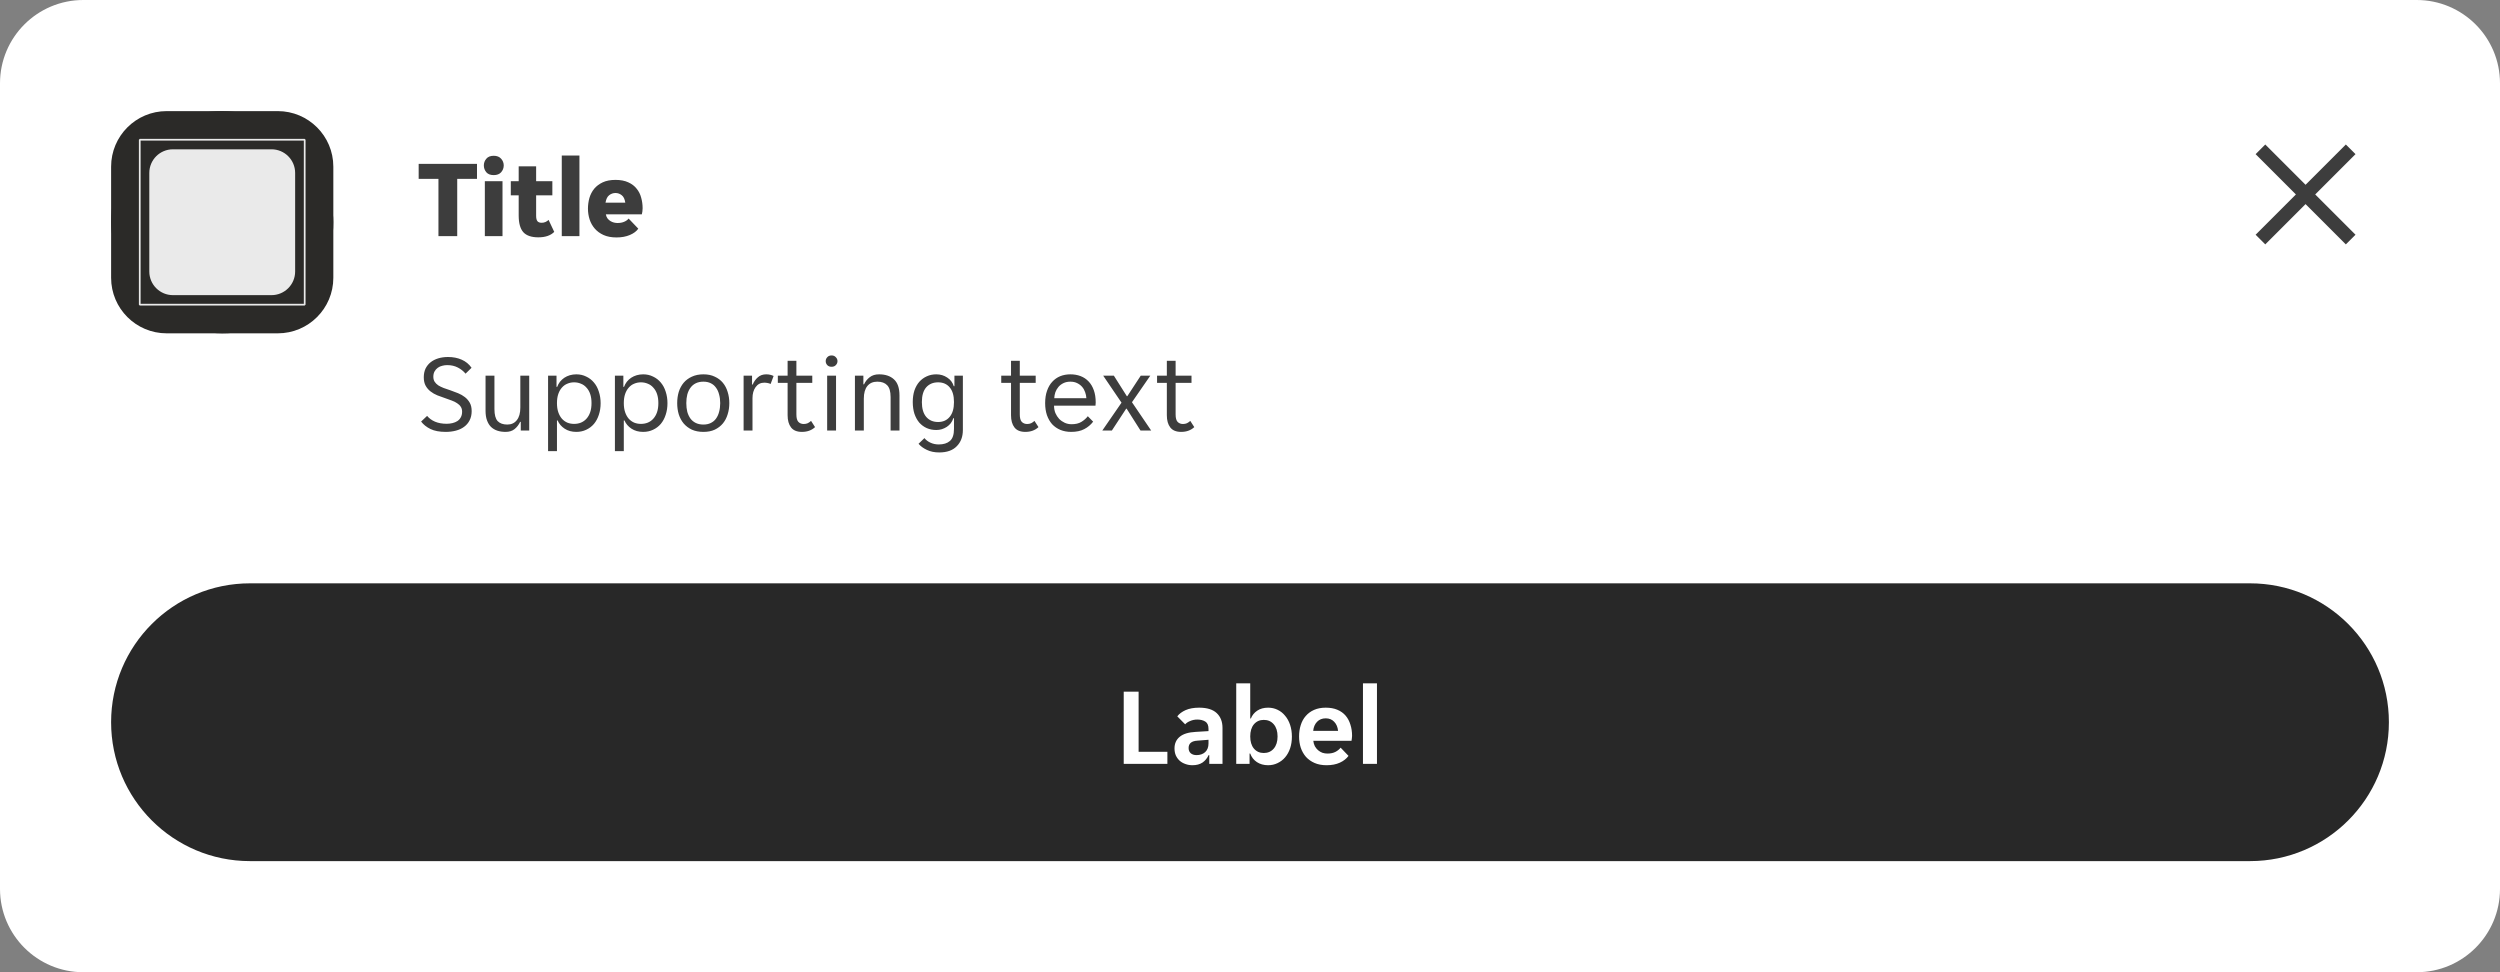 <svg width="360" height="140" viewBox="0 0 360 140" fill="none" xmlns="http://www.w3.org/2000/svg">
<rect x="0" y="0" width="360" height="140" fill="#808080" stroke="none"/>
<g clip-path="url(#clip0_14516_406207)">
<path d="M0 12C0 5.373 5.373 0 12 0H348C354.627 0 360 5.373 360 12V128C360 134.627 354.627 140 348 140H12C5.373 140 0 134.627 0 128V12Z" fill="white"/>
<path d="M16 24C16 19.582 19.582 16 24 16H40C44.418 16 48 19.582 48 24V40C48 44.418 44.418 48 40 48H24C19.582 48 16 44.418 16 40V24Z" fill="#2B2A28"/>
<rect x="16" y="16" width="32" height="32" rx="16" fill="#2B2A28"/>
<g clip-path="url(#clip1_14516_406207)">
<path d="M43.876 20L44 20.124V43.876L43.876 44H20.124L20 43.876V20.124L20.124 20H43.876ZM20.248 20.248V43.751H43.751V20.248H20.248ZM39.098 21.5C40.977 21.5 42.5 23.023 42.5 24.902V39.098C42.5 40.977 40.977 42.5 39.098 42.5H24.902C23.023 42.5 21.5 40.977 21.5 39.098V24.902C21.5 23.023 23.023 21.5 24.902 21.5H39.098Z" fill="white" fill-opacity="0.9"/>
</g>
<path d="M63.136 25.76H60.288V23.6H68.688V25.76H65.84V34H63.136V25.76ZM72.537 23.824C72.537 24.187 72.414 24.512 72.169 24.8C71.923 25.077 71.566 25.216 71.097 25.216C70.617 25.216 70.259 25.077 70.025 24.8C69.79 24.512 69.673 24.187 69.673 23.824C69.673 23.461 69.79 23.141 70.025 22.864C70.259 22.576 70.617 22.432 71.097 22.432C71.566 22.432 71.923 22.576 72.169 22.864C72.414 23.141 72.537 23.461 72.537 23.824ZM69.817 26.096H72.361V34H69.817V26.096ZM77.523 34.176C76.52 34.176 75.795 33.925 75.347 33.424C74.91 32.923 74.691 32.123 74.691 31.024V28.128H73.555V26.096H74.691V23.952H77.203V26.096H79.539V28.128H77.203V31.072C77.203 31.424 77.262 31.68 77.379 31.84C77.507 32 77.715 32.08 78.003 32.08C78.195 32.08 78.376 32.043 78.547 31.968C78.728 31.883 78.878 31.781 78.995 31.664L79.811 33.392C79.288 33.915 78.526 34.176 77.523 34.176ZM80.895 22.4H83.439V34H80.895V22.4ZM88.777 34.192C88.052 34.192 87.428 34.075 86.905 33.84C86.393 33.605 85.972 33.296 85.641 32.912C85.311 32.528 85.065 32.091 84.905 31.6C84.745 31.099 84.665 30.581 84.665 30.048C84.665 29.525 84.735 29.013 84.873 28.512C85.023 28.011 85.252 27.568 85.561 27.184C85.881 26.8 86.292 26.491 86.793 26.256C87.295 26.021 87.908 25.904 88.633 25.904C89.359 25.904 89.972 26.021 90.473 26.256C90.975 26.48 91.375 26.784 91.673 27.168C91.983 27.541 92.201 27.973 92.329 28.464C92.468 28.955 92.537 29.461 92.537 29.984C92.537 30.101 92.527 30.256 92.505 30.448C92.484 30.629 92.457 30.768 92.425 30.864H87.241C87.284 31.099 87.364 31.296 87.481 31.456C87.609 31.616 87.753 31.744 87.913 31.84C88.073 31.936 88.239 32.005 88.409 32.048C88.591 32.091 88.761 32.112 88.921 32.112C89.295 32.112 89.615 32.053 89.881 31.936C90.159 31.819 90.372 31.664 90.521 31.472L91.913 32.928C91.657 33.301 91.252 33.605 90.697 33.84C90.143 34.075 89.503 34.192 88.777 34.192ZM88.633 27.792C88.292 27.792 87.988 27.899 87.721 28.112C87.455 28.315 87.279 28.672 87.193 29.184H90.041C89.967 28.672 89.796 28.315 89.529 28.112C89.263 27.899 88.964 27.792 88.633 27.792Z" fill="black" fill-opacity="0.76"/>
<path d="M64.192 62.192C63.285 62.192 62.549 62.053 61.984 61.776C61.419 61.499 60.971 61.141 60.64 60.704L61.504 59.888C61.792 60.24 62.171 60.517 62.64 60.72C63.12 60.923 63.68 61.024 64.32 61.024C64.608 61.024 64.885 60.992 65.152 60.928C65.419 60.864 65.653 60.768 65.856 60.64C66.069 60.501 66.235 60.32 66.352 60.096C66.48 59.872 66.544 59.6 66.544 59.28C66.544 59.003 66.48 58.768 66.352 58.576C66.224 58.373 66.048 58.203 65.824 58.064C65.611 57.915 65.355 57.787 65.056 57.68C64.757 57.563 64.432 57.445 64.08 57.328C63.707 57.2 63.339 57.067 62.976 56.928C62.613 56.779 62.288 56.592 62 56.368C61.712 56.144 61.477 55.872 61.296 55.552C61.115 55.221 61.024 54.816 61.024 54.336C61.024 53.856 61.109 53.435 61.28 53.072C61.461 52.709 61.707 52.405 62.016 52.16C62.325 51.915 62.693 51.728 63.12 51.6C63.547 51.472 64.011 51.408 64.512 51.408C65.248 51.408 65.904 51.536 66.48 51.792C67.067 52.048 67.541 52.437 67.904 52.96L67.04 53.808C66.752 53.456 66.384 53.163 65.936 52.928C65.488 52.693 64.976 52.576 64.4 52.576C64.155 52.576 63.915 52.608 63.68 52.672C63.445 52.725 63.232 52.821 63.04 52.96C62.848 53.099 62.693 53.275 62.576 53.488C62.459 53.701 62.4 53.957 62.4 54.256C62.4 54.533 62.464 54.773 62.592 54.976C62.72 55.168 62.891 55.339 63.104 55.488C63.328 55.627 63.589 55.755 63.888 55.872C64.187 55.979 64.512 56.091 64.864 56.208C65.237 56.336 65.605 56.475 65.968 56.624C66.331 56.773 66.656 56.96 66.944 57.184C67.232 57.408 67.467 57.68 67.648 58C67.829 58.32 67.92 58.72 67.92 59.2C67.92 59.712 67.819 60.16 67.616 60.544C67.424 60.917 67.157 61.227 66.816 61.472C66.485 61.717 66.091 61.899 65.632 62.016C65.184 62.133 64.704 62.192 64.192 62.192ZM72.799 62.192C72.361 62.192 71.967 62.133 71.615 62.016C71.263 61.899 70.959 61.717 70.703 61.472C70.457 61.227 70.265 60.912 70.127 60.528C69.988 60.144 69.919 59.685 69.919 59.152V54.096H71.199V58.912C71.199 59.723 71.353 60.299 71.663 60.64C71.983 60.971 72.447 61.136 73.055 61.136C73.631 61.136 74.084 60.928 74.415 60.512C74.756 60.096 74.927 59.488 74.927 58.688V54.096H76.207V62H74.991V60.752H74.895C74.703 61.168 74.436 61.515 74.095 61.792C73.764 62.059 73.332 62.192 72.799 62.192ZM78.922 54.096H80.138V55.712H80.234C80.331 55.445 80.464 55.2 80.635 54.976C80.816 54.752 81.024 54.56 81.258 54.4C81.504 54.24 81.77 54.117 82.058 54.032C82.357 53.947 82.666 53.904 82.987 53.904C83.509 53.904 83.984 54.011 84.41 54.224C84.848 54.427 85.221 54.715 85.531 55.088C85.84 55.451 86.075 55.888 86.234 56.4C86.405 56.912 86.49 57.467 86.49 58.064C86.49 58.661 86.405 59.216 86.234 59.728C86.075 60.229 85.84 60.667 85.531 61.04C85.221 61.403 84.848 61.685 84.41 61.888C83.984 62.091 83.509 62.192 82.987 62.192C82.336 62.192 81.776 62.037 81.306 61.728C80.837 61.419 80.501 61.024 80.299 60.544H80.203V64.96H78.922V54.096ZM82.666 61.04C83.019 61.04 83.344 60.981 83.642 60.864C83.952 60.736 84.219 60.549 84.442 60.304C84.677 60.048 84.859 59.733 84.987 59.36C85.115 58.987 85.178 58.549 85.178 58.048C85.178 57.547 85.115 57.109 84.987 56.736C84.859 56.363 84.677 56.053 84.442 55.808C84.219 55.552 83.952 55.365 83.642 55.248C83.344 55.12 83.019 55.056 82.666 55.056C82.325 55.056 82.005 55.12 81.707 55.248C81.408 55.365 81.147 55.552 80.922 55.808C80.698 56.053 80.522 56.363 80.394 56.736C80.266 57.109 80.203 57.547 80.203 58.048C80.203 58.549 80.266 58.987 80.394 59.36C80.522 59.733 80.698 60.048 80.922 60.304C81.147 60.549 81.408 60.736 81.707 60.864C82.005 60.981 82.325 61.04 82.666 61.04ZM88.547 54.096H89.763V55.712H89.859C89.956 55.445 90.089 55.2 90.26 54.976C90.441 54.752 90.649 54.56 90.883 54.4C91.129 54.24 91.395 54.117 91.683 54.032C91.982 53.947 92.291 53.904 92.612 53.904C93.134 53.904 93.609 54.011 94.035 54.224C94.473 54.427 94.846 54.715 95.156 55.088C95.465 55.451 95.7 55.888 95.859 56.4C96.03 56.912 96.115 57.467 96.115 58.064C96.115 58.661 96.03 59.216 95.859 59.728C95.7 60.229 95.465 60.667 95.156 61.04C94.846 61.403 94.473 61.685 94.035 61.888C93.609 62.091 93.134 62.192 92.612 62.192C91.961 62.192 91.401 62.037 90.931 61.728C90.462 61.419 90.126 61.024 89.924 60.544H89.828V64.96H88.547V54.096ZM92.291 61.04C92.644 61.04 92.969 60.981 93.267 60.864C93.577 60.736 93.844 60.549 94.067 60.304C94.302 60.048 94.484 59.733 94.612 59.36C94.74 58.987 94.803 58.549 94.803 58.048C94.803 57.547 94.74 57.109 94.612 56.736C94.484 56.363 94.302 56.053 94.067 55.808C93.844 55.552 93.577 55.365 93.267 55.248C92.969 55.12 92.644 55.056 92.291 55.056C91.95 55.056 91.63 55.12 91.332 55.248C91.033 55.365 90.772 55.552 90.547 55.808C90.323 56.053 90.147 56.363 90.019 56.736C89.891 57.109 89.828 57.547 89.828 58.048C89.828 58.549 89.891 58.987 90.019 59.36C90.147 59.733 90.323 60.048 90.547 60.304C90.772 60.549 91.033 60.736 91.332 60.864C91.63 60.981 91.95 61.04 92.291 61.04ZM101.293 62.192C100.663 62.192 100.109 62.085 99.629 61.872C99.159 61.648 98.764 61.349 98.445 60.976C98.135 60.603 97.9 60.165 97.74 59.664C97.591 59.163 97.516 58.624 97.516 58.048C97.516 57.472 97.591 56.933 97.74 56.432C97.9 55.931 98.135 55.493 98.445 55.12C98.764 54.747 99.159 54.453 99.629 54.24C100.109 54.016 100.663 53.904 101.293 53.904C101.922 53.904 102.466 54.016 102.925 54.24C103.394 54.453 103.783 54.747 104.093 55.12C104.402 55.493 104.631 55.931 104.781 56.432C104.941 56.933 105.021 57.472 105.021 58.048C105.021 58.624 104.941 59.163 104.781 59.664C104.631 60.165 104.402 60.603 104.093 60.976C103.783 61.349 103.394 61.648 102.925 61.872C102.466 62.085 101.922 62.192 101.293 62.192ZM98.829 58.048C98.829 58.507 98.876 58.928 98.972 59.312C99.079 59.685 99.234 60.011 99.436 60.288C99.639 60.555 99.895 60.763 100.205 60.912C100.514 61.061 100.877 61.136 101.293 61.136C101.698 61.136 102.05 61.061 102.349 60.912C102.658 60.763 102.909 60.555 103.101 60.288C103.303 60.011 103.453 59.685 103.549 59.312C103.655 58.928 103.709 58.507 103.709 58.048C103.709 57.589 103.655 57.173 103.549 56.8C103.453 56.416 103.303 56.091 103.101 55.824C102.909 55.547 102.658 55.333 102.349 55.184C102.05 55.035 101.698 54.96 101.293 54.96C100.877 54.96 100.514 55.035 100.205 55.184C99.895 55.333 99.639 55.547 99.436 55.824C99.234 56.091 99.079 56.416 98.972 56.8C98.876 57.173 98.829 57.589 98.829 58.048ZM107.079 54.096H108.295V55.376H108.391C108.561 54.96 108.807 54.613 109.127 54.336C109.447 54.048 109.847 53.904 110.327 53.904C110.732 53.904 111.089 53.984 111.399 54.144L110.967 55.296C110.828 55.221 110.679 55.173 110.519 55.152C110.369 55.12 110.215 55.104 110.055 55.104C109.532 55.104 109.116 55.317 108.807 55.744C108.508 56.16 108.359 56.693 108.359 57.344V62H107.079V54.096ZM115.48 62.192C114.765 62.192 114.242 61.979 113.912 61.552C113.581 61.125 113.416 60.539 113.416 59.792V55.136H112.008V54.096H113.416V51.952H114.68V54.096H116.968V55.136H114.68V59.68C114.68 60.192 114.776 60.549 114.968 60.752C115.17 60.955 115.426 61.056 115.736 61.056C115.949 61.056 116.141 61.019 116.312 60.944C116.482 60.859 116.642 60.747 116.792 60.608L117.368 61.504C116.877 61.963 116.248 62.192 115.48 62.192ZM120.598 52C120.598 52.224 120.518 52.416 120.358 52.576C120.209 52.736 120.006 52.816 119.75 52.816C119.483 52.816 119.275 52.736 119.126 52.576C118.977 52.416 118.902 52.224 118.902 52C118.902 51.787 118.977 51.6 119.126 51.44C119.275 51.269 119.483 51.184 119.75 51.184C120.006 51.184 120.209 51.269 120.358 51.44C120.518 51.6 120.598 51.787 120.598 52ZM119.11 54.096H120.39V62H119.11V54.096ZM123.11 54.096H124.326V55.344H124.422C124.614 54.928 124.886 54.587 125.238 54.32C125.59 54.043 126.038 53.904 126.582 53.904C127.489 53.904 128.203 54.144 128.726 54.624C129.259 55.104 129.526 55.877 129.526 56.944V62H128.246V57.184C128.246 56.373 128.081 55.803 127.75 55.472C127.43 55.131 126.955 54.96 126.326 54.96C125.718 54.96 125.243 55.168 124.902 55.584C124.561 56 124.39 56.608 124.39 57.408V62H123.11V54.096ZM135.246 65.152C134.564 65.152 133.972 65.029 133.47 64.784C132.969 64.549 132.569 64.256 132.27 63.904L133.118 63.088C133.342 63.365 133.63 63.584 133.982 63.744C134.345 63.915 134.745 64 135.182 64C135.865 64 136.398 63.835 136.782 63.504C137.177 63.173 137.374 62.592 137.374 61.76V60.224H137.278C137.193 60.491 137.07 60.731 136.91 60.944C136.75 61.147 136.558 61.323 136.334 61.472C136.121 61.611 135.881 61.723 135.614 61.808C135.358 61.883 135.097 61.92 134.83 61.92C134.329 61.92 133.87 61.829 133.454 61.648C133.049 61.467 132.692 61.205 132.382 60.864C132.084 60.512 131.849 60.085 131.678 59.584C131.518 59.083 131.438 58.517 131.438 57.888C131.438 57.269 131.518 56.715 131.678 56.224C131.849 55.733 132.084 55.317 132.382 54.976C132.692 54.635 133.049 54.373 133.454 54.192C133.87 54 134.329 53.904 134.83 53.904C135.417 53.904 135.94 54.059 136.398 54.368C136.868 54.667 137.182 55.083 137.342 55.616H137.438V54.096H138.654V61.92C138.654 62.891 138.361 63.669 137.774 64.256C137.198 64.853 136.356 65.152 135.246 65.152ZM135.086 60.768C135.79 60.768 136.345 60.523 136.75 60.032C137.166 59.541 137.374 58.832 137.374 57.904C137.374 56.965 137.166 56.256 136.75 55.776C136.345 55.296 135.79 55.056 135.086 55.056C134.372 55.056 133.801 55.296 133.374 55.776C132.958 56.256 132.75 56.965 132.75 57.904C132.75 58.832 132.958 59.541 133.374 60.032C133.801 60.523 134.372 60.768 135.086 60.768ZM147.651 62.192C146.937 62.192 146.414 61.979 146.083 61.552C145.753 61.125 145.587 60.539 145.587 59.792V55.136H144.179V54.096H145.587V51.952H146.851V54.096H149.139V55.136H146.851V59.68C146.851 60.192 146.947 60.549 147.139 60.752C147.342 60.955 147.598 61.056 147.907 61.056C148.121 61.056 148.313 61.019 148.483 60.944C148.654 60.859 148.814 60.747 148.963 60.608L149.539 61.504C149.049 61.963 148.419 62.192 147.651 62.192ZM154.245 62.192C153.68 62.192 153.162 62.096 152.693 61.904C152.234 61.712 151.84 61.44 151.509 61.088C151.189 60.725 150.938 60.288 150.757 59.776C150.586 59.264 150.501 58.688 150.501 58.048C150.501 57.376 150.592 56.784 150.773 56.272C150.954 55.749 151.205 55.317 151.525 54.976C151.845 54.624 152.224 54.357 152.661 54.176C153.109 53.995 153.6 53.904 154.133 53.904C154.666 53.904 155.157 53.989 155.605 54.16C156.053 54.331 156.437 54.587 156.757 54.928C157.077 55.259 157.328 55.68 157.509 56.192C157.69 56.693 157.781 57.28 157.781 57.952C157.781 58.037 157.776 58.123 157.765 58.208C157.765 58.293 157.76 58.363 157.749 58.416H151.781C151.781 58.789 151.845 59.141 151.973 59.472C152.112 59.792 152.293 60.075 152.517 60.32C152.752 60.555 153.018 60.741 153.317 60.88C153.626 61.019 153.957 61.088 154.309 61.088C154.885 61.088 155.354 60.976 155.717 60.752C156.09 60.528 156.4 60.256 156.645 59.936L157.413 60.72C157.072 61.168 156.645 61.525 156.133 61.792C155.632 62.059 155.002 62.192 154.245 62.192ZM154.133 54.96C153.76 54.96 153.429 55.029 153.141 55.168C152.853 55.307 152.613 55.488 152.421 55.712C152.229 55.936 152.08 56.192 151.973 56.48C151.877 56.768 151.824 57.056 151.813 57.344H156.437C156.426 57.056 156.368 56.768 156.261 56.48C156.165 56.192 156.021 55.936 155.829 55.712C155.637 55.488 155.397 55.307 155.109 55.168C154.832 55.029 154.506 54.96 154.133 54.96ZM161.499 57.984L158.859 54.096H160.395L162.267 57.056H162.331L164.267 54.096H165.643L163.003 57.92L165.771 62H164.235L162.235 58.848H162.171L160.107 62H158.731L161.499 57.984ZM170.089 62.192C169.374 62.192 168.852 61.979 168.521 61.552C168.19 61.125 168.025 60.539 168.025 59.792V55.136H166.617V54.096H168.025V51.952H169.289V54.096H171.577V55.136H169.289V59.68C169.289 60.192 169.385 60.549 169.577 60.752C169.78 60.955 170.036 61.056 170.345 61.056C170.558 61.056 170.75 61.019 170.921 60.944C171.092 60.859 171.252 60.747 171.401 60.608L171.977 61.504C171.486 61.963 170.857 62.192 170.089 62.192Z" fill="black" fill-opacity="0.76"/>
<path d="M312 28C312 16.954 320.954 8 332 8C343.046 8 352 16.954 352 28C352 39.046 343.046 48 332 48C320.954 48 312 39.046 312 28Z" fill="white" fill-opacity="0.01"/>
<path d="M337.801 20.808L332 26.609L326.199 20.808L324.808 22.199L330.609 28L324.808 33.801L326.199 35.193L332 29.391L337.801 35.193L339.193 33.801L333.391 28L339.193 22.199L337.801 20.808Z" fill="black" fill-opacity="0.76"/>
<g clip-path="url(#clip2_14516_406207)">
<path d="M16 104C16 92.954 24.954 84 36 84H324C335.046 84 344 92.954 344 104C344 115.046 335.046 124 324 124H36C24.954 124 16 115.046 16 104Z" fill="#262626"/>
<path d="M16 104C16 92.954 24.954 84 36 84H324C335.046 84 344 92.954 344 104C344 115.046 335.046 124 324 124H36C24.954 124 16 115.046 16 104Z" fill="white" fill-opacity="0.01"/>
<path d="M161.816 99.6H163.96V108.256H168.104V110H161.816V99.6ZM171.704 110.192C171.352 110.192 171.016 110.133 170.696 110.016C170.386 109.909 170.114 109.755 169.88 109.552C169.645 109.339 169.458 109.083 169.32 108.784C169.192 108.485 169.128 108.149 169.128 107.776C169.128 107.072 169.378 106.512 169.88 106.096C170.381 105.68 171.144 105.445 172.168 105.392L174.024 105.28V104.96C174.024 104.448 173.869 104.096 173.56 103.904C173.25 103.712 172.866 103.616 172.408 103.616C172.045 103.616 171.704 103.685 171.384 103.824C171.064 103.952 170.824 104.112 170.664 104.304L169.528 103.152C169.805 102.789 170.205 102.491 170.728 102.256C171.261 102.021 171.912 101.904 172.68 101.904C173.81 101.904 174.653 102.165 175.208 102.688C175.762 103.211 176.04 103.92 176.04 104.816V110H174.136V108.736H174.04C173.837 109.184 173.544 109.541 173.16 109.808C172.776 110.064 172.29 110.192 171.704 110.192ZM172.296 108.736C172.808 108.736 173.224 108.592 173.544 108.304C173.864 108.005 174.024 107.589 174.024 107.056V106.528L172.408 106.656C171.576 106.709 171.16 107.061 171.16 107.712C171.16 108.043 171.266 108.299 171.48 108.48C171.693 108.651 171.965 108.736 172.296 108.736ZM182.609 110.192C181.99 110.192 181.452 110.043 180.993 109.744C180.545 109.445 180.225 109.035 180.033 108.512H179.937V110H178.017V98.4H180.033V103.456H180.129C180.31 102.997 180.614 102.624 181.041 102.336C181.468 102.048 181.99 101.904 182.609 101.904C183.1 101.904 183.553 102.005 183.969 102.208C184.396 102.411 184.758 102.699 185.057 103.072C185.366 103.435 185.606 103.872 185.777 104.384C185.948 104.896 186.033 105.461 186.033 106.08C186.033 106.688 185.948 107.248 185.777 107.76C185.606 108.261 185.366 108.693 185.057 109.056C184.758 109.408 184.396 109.685 183.969 109.888C183.553 110.091 183.1 110.192 182.609 110.192ZM181.985 108.432C182.582 108.432 183.062 108.219 183.425 107.792C183.788 107.365 183.969 106.784 183.969 106.048C183.969 105.312 183.788 104.731 183.425 104.304C183.062 103.877 182.582 103.664 181.985 103.664C181.398 103.664 180.924 103.877 180.561 104.304C180.209 104.731 180.033 105.312 180.033 106.048C180.033 106.784 180.209 107.365 180.561 107.792C180.924 108.219 181.398 108.432 181.985 108.432ZM191.035 110.192C190.373 110.192 189.797 110.085 189.307 109.872C188.816 109.659 188.4 109.365 188.059 108.992C187.728 108.608 187.477 108.165 187.307 107.664C187.147 107.163 187.067 106.624 187.067 106.048C187.067 105.461 187.147 104.917 187.307 104.416C187.467 103.904 187.707 103.467 188.027 103.104C188.347 102.731 188.747 102.437 189.227 102.224C189.707 102.011 190.267 101.904 190.907 101.904C191.547 101.904 192.107 102.005 192.587 102.208C193.067 102.411 193.461 102.693 193.771 103.056C194.08 103.419 194.309 103.851 194.459 104.352C194.619 104.843 194.699 105.381 194.699 105.968C194.699 106.075 194.688 106.197 194.667 106.336C194.656 106.475 194.64 106.587 194.619 106.672H189.115C189.147 106.96 189.221 107.221 189.339 107.456C189.467 107.68 189.621 107.872 189.803 108.032C189.995 108.192 190.203 108.315 190.427 108.4C190.661 108.475 190.901 108.512 191.147 108.512C191.605 108.512 191.989 108.432 192.299 108.272C192.608 108.112 192.859 107.909 193.051 107.664L194.187 108.848C193.888 109.253 193.472 109.579 192.939 109.824C192.405 110.069 191.771 110.192 191.035 110.192ZM190.907 103.44C190.395 103.44 189.979 103.605 189.659 103.936C189.339 104.267 189.152 104.704 189.099 105.248H192.683C192.629 104.704 192.443 104.267 192.123 103.936C191.813 103.605 191.408 103.44 190.907 103.44ZM196.267 98.4H198.283V110H196.267V98.4Z" fill="white"/>
</g>
</g>
<defs>
<clipPath id="clip0_14516_406207">
<path d="M0 12C0 5.373 5.373 0 12 0H348C354.627 0 360 5.373 360 12V128C360 134.627 354.627 140 348 140H12C5.373 140 0 134.627 0 128V12Z" fill="white"/>
</clipPath>
<clipPath id="clip1_14516_406207">
<rect width="24" height="24" fill="white" transform="translate(20 20)"/>
</clipPath>
<clipPath id="clip2_14516_406207">
<path d="M16 104C16 92.954 24.954 84 36 84H324C335.046 84 344 92.954 344 104C344 115.046 335.046 124 324 124H36C24.954 124 16 115.046 16 104Z" fill="white"/>
</clipPath>
</defs>
</svg>
